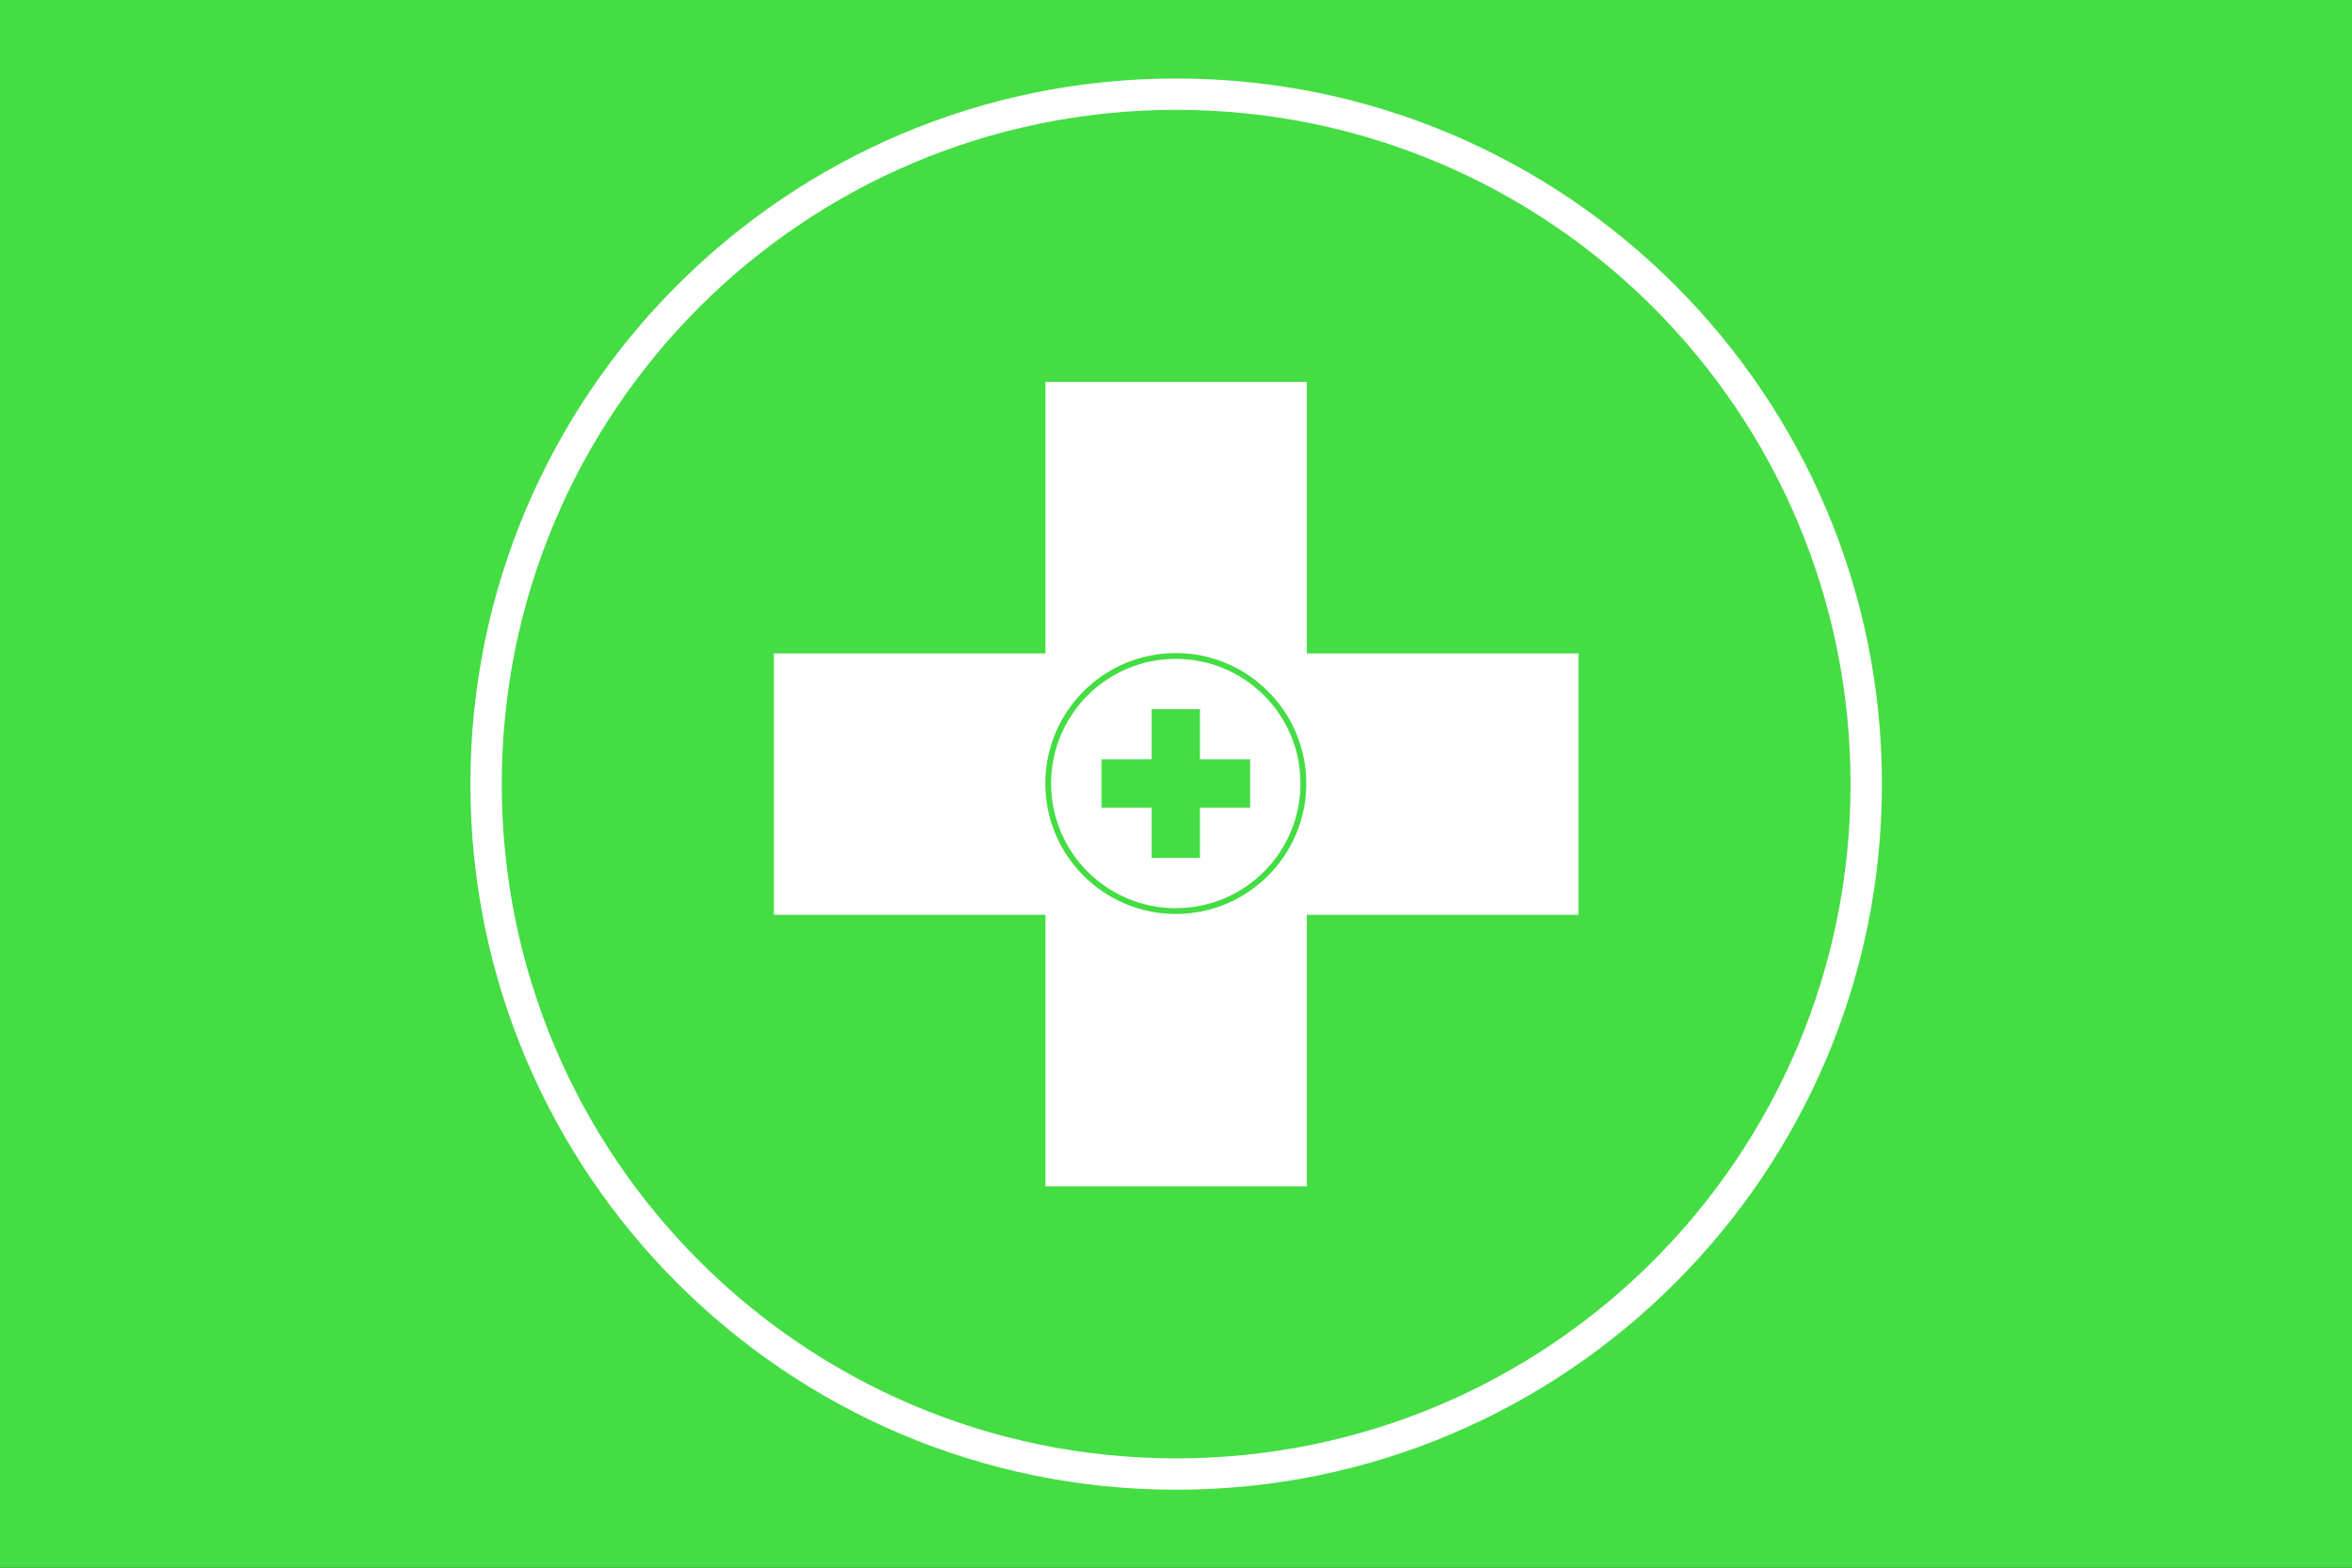 <?xml version="1.0" encoding="UTF-8" standalone="no"?>
<svg
   xmlns:dc="http://purl.org/dc/elements/1.1/"
   xmlns:cc="http://creativecommons.org/ns#"
   xmlns:rdf="http://www.w3.org/1999/02/22-rdf-syntax-ns#"
   xmlns:svg="http://www.w3.org/2000/svg"
   xmlns="http://www.w3.org/2000/svg"
   xmlns:sodipodi="http://sodipodi.sourceforge.net/DTD/sodipodi-0.dtd"
   xmlns:inkscape="http://www.inkscape.org/namespaces/inkscape"
   version="1.1"
   width="300"
   height="200"
   id="svg2"
   inkscape:version="0.91 r13725"
   sodipodi:docname="Inclusionism flag — копия.svg">
  <rect width="100%" height="100%" fill="#333333" stroke="none"/>
  <defs
     id="defs10" />
  <sodipodi:namedview
     pagecolor="#ffffff"
     bordercolor="#666666"
     borderopacity="1"
     objecttolerance="10"
     gridtolerance="10"
     guidetolerance="10"
     inkscape:pageopacity="0"
     inkscape:pageshadow="2"
     inkscape:window-width="1366"
     inkscape:window-height="705"
     id="namedview8"
     showgrid="false"
     inkscape:zoom="2.1560362"
     inkscape:cx="140.64687"
     inkscape:cy="100.92033"
     inkscape:window-x="-8"
     inkscape:window-y="-8"
     inkscape:window-maximized="1"
     inkscape:current-layer="svg2" />
  <path
     style="opacity:1;fill:#44dd44;fill-opacity:1;fill-rule:nonzero;stroke:none;stroke-width:2.118;stroke-miterlimit:4;stroke-dasharray:none;stroke-opacity:1"
     d="M 8.05e-4,0 299.999,0 C 300,0 300,1.4e-4 300,3.11e-4 l 0,199.999 c 0,1.7e-4 -3.6e-4,3e-4 -8.1e-4,3e-4 L 8.05e-4,200 C 3.58e-4,200 0,200 0,200 L 0,3.11e-4 C 0,1.4e-4 3.58e-4,0 8.05e-4,0 Z"
     id="rect3345"
     inkscape:connector-curvature="0" />
  <g
     id="g3340"
     transform="matrix(1.163,0,0,1.163,60,-42.554)">
    <path
       style="color:#000000;font-style:normal;font-variant:normal;font-weight:normal;font-stretch:normal;font-size:medium;line-height:normal;font-family:sans-serif;text-indent:0;text-align:start;text-decoration:none;text-decoration-line:none;text-decoration-style:solid;text-decoration-color:#000000;letter-spacing:normal;word-spacing:normal;text-transform:none;direction:ltr;block-progression:tb;writing-mode:lr-tb;baseline-shift:baseline;text-anchor:start;white-space:normal;clip-rule:nonzero;display:inline;overflow:visible;visibility:visible;opacity:1;isolation:auto;mix-blend-mode:normal;color-interpolation:sRGB;color-interpolation-filters:linearRGB;solid-color:#000000;solid-opacity:1;fill:#ffffff;fill-opacity:1;fill-rule:nonzero;stroke:none;stroke-width:3.44;stroke-linecap:round;stroke-linejoin:round;stroke-miterlimit:4;stroke-dasharray:none;stroke-dashoffset:0;stroke-opacity:1;color-rendering:auto;image-rendering:auto;shape-rendering:auto;text-rendering:auto;enable-background:accumulate"
       d="M 77.404,45.199 C 34.676,45.199 0,79.875 0,122.604 c 0,42.729 34.676,77.404 77.404,77.404 42.729,0 77.404,-34.676 77.404,-77.404 0,-42.729 -34.676,-77.404 -77.404,-77.404 z m 0,3.441 c 40.869,0 73.963,33.094 73.963,73.963 0,40.869 -33.094,73.965 -73.963,73.965 -40.869,0 -73.965,-33.095 -73.965,-73.965 0,-40.869 33.095,-73.963 73.965,-73.963 z"
       id="path4"
       inkscape:connector-curvature="0" />
    <path
       inkscape:connector-curvature="0"
       id="path6"
       style="fill:#ffffff;fill-opacity:1"
       d="m 63.069,78.484 0,29.785 -29.785,0 0,28.67 29.785,0 0,29.785 28.668,0 0,-29.785 29.787,0 0,-28.67 -29.788,0 0,-29.785 -28.667,0 z" />
  </g>
  <g
     id="g3340-7"
     transform="matrix(0.215,0,0,0.215,133.332,73.599)"
     style="fill:#44dd44;fill-opacity:1">
    <path
       style="color:#000000;font-style:normal;font-variant:normal;font-weight:normal;font-stretch:normal;font-size:medium;line-height:normal;font-family:sans-serif;text-indent:0;text-align:start;text-decoration:none;text-decoration-line:none;text-decoration-style:solid;text-decoration-color:#000000;letter-spacing:normal;word-spacing:normal;text-transform:none;direction:ltr;block-progression:tb;writing-mode:lr-tb;baseline-shift:baseline;text-anchor:start;white-space:normal;clip-rule:nonzero;display:inline;overflow:visible;visibility:visible;opacity:1;isolation:auto;mix-blend-mode:normal;color-interpolation:sRGB;color-interpolation-filters:linearRGB;solid-color:#000000;solid-opacity:1;fill:#44dd44;fill-opacity:1;fill-rule:nonzero;stroke:none;stroke-width:3.44;stroke-linecap:round;stroke-linejoin:round;stroke-miterlimit:4;stroke-dasharray:none;stroke-dashoffset:0;stroke-opacity:1;color-rendering:auto;image-rendering:auto;shape-rendering:auto;text-rendering:auto;enable-background:accumulate"
       d="M 77.404,45.199 C 34.676,45.199 0,79.875 0,122.604 c 0,42.729 34.676,77.404 77.404,77.404 42.729,0 77.404,-34.676 77.404,-77.404 0,-42.729 -34.676,-77.404 -77.404,-77.404 z m 0,3.441 c 40.869,0 73.963,33.094 73.963,73.963 0,40.869 -33.094,73.965 -73.963,73.965 -40.869,0 -73.965,-33.095 -73.965,-73.965 0,-40.869 33.095,-73.963 73.965,-73.963 z"
       id="path4-7"
       inkscape:connector-curvature="0" />
    <path
       inkscape:connector-curvature="0"
       id="path6-3"
       style="fill:#44dd44;fill-opacity:1"
       d="m 63.069,78.484 0,29.785 -29.785,0 0,28.67 29.785,0 0,29.785 28.668,0 0,-29.785 29.787,0 0,-28.67 -29.788,0 0,-29.785 -28.667,0 z" />
  </g>
</svg>
